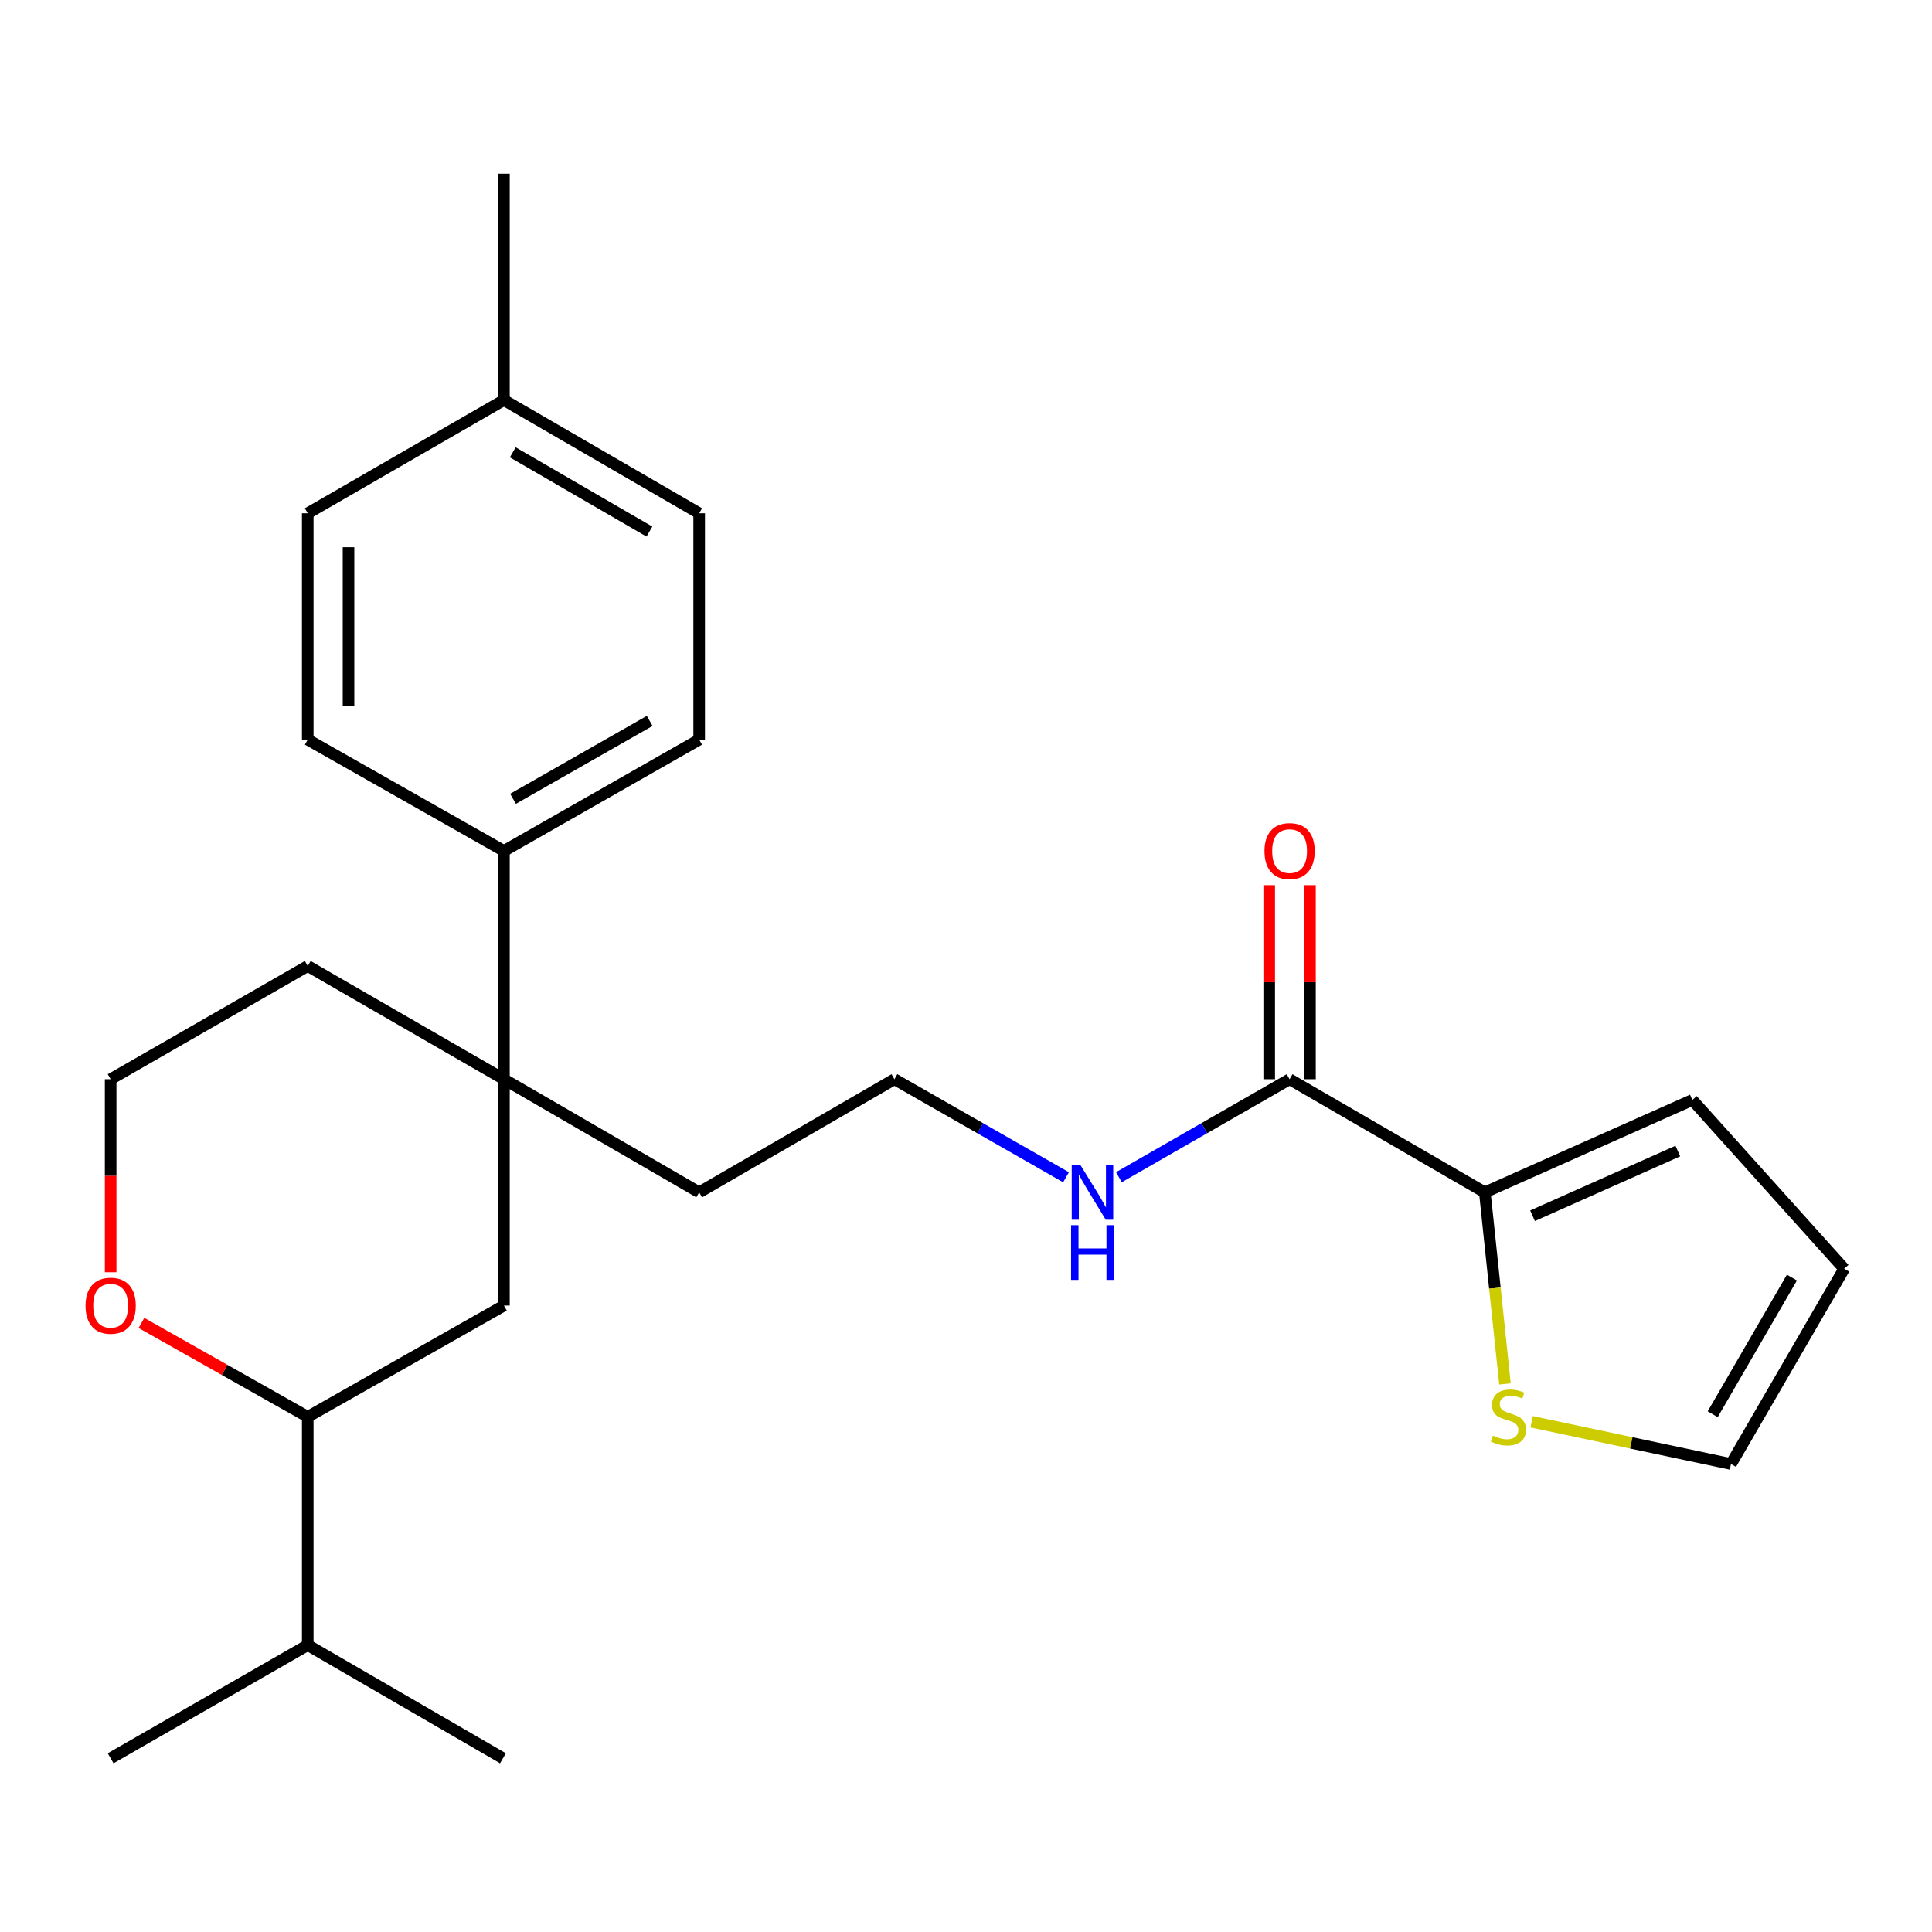 <?xml version='1.0' encoding='iso-8859-1'?>
<svg version='1.1' baseProfile='full'
              xmlns='http://www.w3.org/2000/svg'
                      xmlns:rdkit='http://www.rdkit.org/xml'
                      xmlns:xlink='http://www.w3.org/1999/xlink'
                  xml:space='preserve'
width='1000px' height='1000px' viewBox='0 0 1000 1000'>
<!-- END OF HEADER -->
<rect style='opacity:1.0;fill:#FFFFFF;stroke:none' width='1000' height='1000' x='0' y='0'> </rect>
<path class='bond-1' d='M 768.536,617.166 L 667.493,558.595' style='fill:none;fill-rule:evenodd;stroke:#000000;stroke-width:6px;stroke-linecap:butt;stroke-linejoin:miter;stroke-opacity:1' />
<path class='bond-2' d='M 768.536,617.166 L 773.749,666.742' style='fill:none;fill-rule:evenodd;stroke:#000000;stroke-width:6px;stroke-linecap:butt;stroke-linejoin:miter;stroke-opacity:1' />
<path class='bond-2' d='M 773.749,666.742 L 778.962,716.319' style='fill:none;fill-rule:evenodd;stroke:#CCCC00;stroke-width:6px;stroke-linecap:butt;stroke-linejoin:miter;stroke-opacity:1' />
<path class='bond-7' d='M 768.536,617.166 L 875.969,569.324' style='fill:none;fill-rule:evenodd;stroke:#000000;stroke-width:6px;stroke-linecap:butt;stroke-linejoin:miter;stroke-opacity:1' />
<path class='bond-7' d='M 793.237,629.271 L 868.441,595.782' style='fill:none;fill-rule:evenodd;stroke:#000000;stroke-width:6px;stroke-linecap:butt;stroke-linejoin:miter;stroke-opacity:1' />
<path class='bond-0' d='M 260.834,558.595 L 361.889,617.166' style='fill:none;fill-rule:evenodd;stroke:#000000;stroke-width:6px;stroke-linecap:butt;stroke-linejoin:miter;stroke-opacity:1' />
<path class='bond-3' d='M 260.834,558.595 L 260.834,675.761' style='fill:none;fill-rule:evenodd;stroke:#000000;stroke-width:6px;stroke-linecap:butt;stroke-linejoin:miter;stroke-opacity:1' />
<path class='bond-5' d='M 260.834,558.595 L 260.834,440.444' style='fill:none;fill-rule:evenodd;stroke:#000000;stroke-width:6px;stroke-linecap:butt;stroke-linejoin:miter;stroke-opacity:1' />
<path class='bond-21' d='M 260.834,558.595 L 159.287,500' style='fill:none;fill-rule:evenodd;stroke:#000000;stroke-width:6px;stroke-linecap:butt;stroke-linejoin:miter;stroke-opacity:1' />
<path class='bond-9' d='M 678.046,558.595 L 678.046,508.376' style='fill:none;fill-rule:evenodd;stroke:#000000;stroke-width:6px;stroke-linecap:butt;stroke-linejoin:miter;stroke-opacity:1' />
<path class='bond-9' d='M 678.046,508.376 L 678.046,458.157' style='fill:none;fill-rule:evenodd;stroke:#FF0000;stroke-width:6px;stroke-linecap:butt;stroke-linejoin:miter;stroke-opacity:1' />
<path class='bond-9' d='M 656.939,558.595 L 656.939,508.376' style='fill:none;fill-rule:evenodd;stroke:#000000;stroke-width:6px;stroke-linecap:butt;stroke-linejoin:miter;stroke-opacity:1' />
<path class='bond-9' d='M 656.939,508.376 L 656.939,458.157' style='fill:none;fill-rule:evenodd;stroke:#FF0000;stroke-width:6px;stroke-linecap:butt;stroke-linejoin:miter;stroke-opacity:1' />
<path class='bond-11' d='M 667.493,558.595 L 623.319,583.954' style='fill:none;fill-rule:evenodd;stroke:#000000;stroke-width:6px;stroke-linecap:butt;stroke-linejoin:miter;stroke-opacity:1' />
<path class='bond-11' d='M 623.319,583.954 L 579.146,609.312' style='fill:none;fill-rule:evenodd;stroke:#0000FF;stroke-width:6px;stroke-linecap:butt;stroke-linejoin:miter;stroke-opacity:1' />
<path class='bond-8' d='M 792.778,735.906 L 844.37,746.834' style='fill:none;fill-rule:evenodd;stroke:#CCCC00;stroke-width:6px;stroke-linecap:butt;stroke-linejoin:miter;stroke-opacity:1' />
<path class='bond-8' d='M 844.37,746.834 L 895.962,757.761' style='fill:none;fill-rule:evenodd;stroke:#000000;stroke-width:6px;stroke-linecap:butt;stroke-linejoin:miter;stroke-opacity:1' />
<path class='bond-4' d='M 260.834,675.761 L 159.287,733.359' style='fill:none;fill-rule:evenodd;stroke:#000000;stroke-width:6px;stroke-linecap:butt;stroke-linejoin:miter;stroke-opacity:1' />
<path class='bond-14' d='M 159.287,733.359 L 159.287,851.499' style='fill:none;fill-rule:evenodd;stroke:#000000;stroke-width:6px;stroke-linecap:butt;stroke-linejoin:miter;stroke-opacity:1' />
<path class='bond-26' d='M 159.287,733.359 L 116.243,709.057' style='fill:none;fill-rule:evenodd;stroke:#000000;stroke-width:6px;stroke-linecap:butt;stroke-linejoin:miter;stroke-opacity:1' />
<path class='bond-26' d='M 116.243,709.057 L 73.2,684.755' style='fill:none;fill-rule:evenodd;stroke:#FF0000;stroke-width:6px;stroke-linecap:butt;stroke-linejoin:miter;stroke-opacity:1' />
<path class='bond-12' d='M 260.834,440.444 L 361.889,382.834' style='fill:none;fill-rule:evenodd;stroke:#000000;stroke-width:6px;stroke-linecap:butt;stroke-linejoin:miter;stroke-opacity:1' />
<path class='bond-12' d='M 265.539,413.466 L 336.278,373.139' style='fill:none;fill-rule:evenodd;stroke:#000000;stroke-width:6px;stroke-linecap:butt;stroke-linejoin:miter;stroke-opacity:1' />
<path class='bond-13' d='M 260.834,440.444 L 159.287,382.834' style='fill:none;fill-rule:evenodd;stroke:#000000;stroke-width:6px;stroke-linecap:butt;stroke-linejoin:miter;stroke-opacity:1' />
<path class='bond-6' d='M 57.271,658.512 L 57.271,608.553' style='fill:none;fill-rule:evenodd;stroke:#FF0000;stroke-width:6px;stroke-linecap:butt;stroke-linejoin:miter;stroke-opacity:1' />
<path class='bond-6' d='M 57.271,608.553 L 57.271,558.595' style='fill:none;fill-rule:evenodd;stroke:#000000;stroke-width:6px;stroke-linecap:butt;stroke-linejoin:miter;stroke-opacity:1' />
<path class='bond-10' d='M 875.969,569.324 L 954.545,656.706' style='fill:none;fill-rule:evenodd;stroke:#000000;stroke-width:6px;stroke-linecap:butt;stroke-linejoin:miter;stroke-opacity:1' />
<path class='bond-25' d='M 895.962,757.761 L 954.545,656.706' style='fill:none;fill-rule:evenodd;stroke:#000000;stroke-width:6px;stroke-linecap:butt;stroke-linejoin:miter;stroke-opacity:1' />
<path class='bond-25' d='M 886.489,732.017 L 927.498,661.279' style='fill:none;fill-rule:evenodd;stroke:#000000;stroke-width:6px;stroke-linecap:butt;stroke-linejoin:miter;stroke-opacity:1' />
<path class='bond-20' d='M 551.773,609.343 L 507.364,583.969' style='fill:none;fill-rule:evenodd;stroke:#0000FF;stroke-width:6px;stroke-linecap:butt;stroke-linejoin:miter;stroke-opacity:1' />
<path class='bond-20' d='M 507.364,583.969 L 462.956,558.595' style='fill:none;fill-rule:evenodd;stroke:#000000;stroke-width:6px;stroke-linecap:butt;stroke-linejoin:miter;stroke-opacity:1' />
<path class='bond-16' d='M 361.889,382.834 L 361.889,265.667' style='fill:none;fill-rule:evenodd;stroke:#000000;stroke-width:6px;stroke-linecap:butt;stroke-linejoin:miter;stroke-opacity:1' />
<path class='bond-15' d='M 159.287,382.834 L 159.287,265.667' style='fill:none;fill-rule:evenodd;stroke:#000000;stroke-width:6px;stroke-linecap:butt;stroke-linejoin:miter;stroke-opacity:1' />
<path class='bond-15' d='M 180.394,365.259 L 180.394,283.242' style='fill:none;fill-rule:evenodd;stroke:#000000;stroke-width:6px;stroke-linecap:butt;stroke-linejoin:miter;stroke-opacity:1' />
<path class='bond-22' d='M 159.287,851.499 L 57.271,910.082' style='fill:none;fill-rule:evenodd;stroke:#000000;stroke-width:6px;stroke-linecap:butt;stroke-linejoin:miter;stroke-opacity:1' />
<path class='bond-23' d='M 159.287,851.499 L 260.33,910.082' style='fill:none;fill-rule:evenodd;stroke:#000000;stroke-width:6px;stroke-linecap:butt;stroke-linejoin:miter;stroke-opacity:1' />
<path class='bond-18' d='M 159.287,265.667 L 260.834,207.084' style='fill:none;fill-rule:evenodd;stroke:#000000;stroke-width:6px;stroke-linecap:butt;stroke-linejoin:miter;stroke-opacity:1' />
<path class='bond-27' d='M 361.889,265.667 L 260.834,207.084' style='fill:none;fill-rule:evenodd;stroke:#000000;stroke-width:6px;stroke-linecap:butt;stroke-linejoin:miter;stroke-opacity:1' />
<path class='bond-27' d='M 336.145,275.14 L 265.407,234.132' style='fill:none;fill-rule:evenodd;stroke:#000000;stroke-width:6px;stroke-linecap:butt;stroke-linejoin:miter;stroke-opacity:1' />
<path class='bond-17' d='M 57.271,558.595 L 159.287,500' style='fill:none;fill-rule:evenodd;stroke:#000000;stroke-width:6px;stroke-linecap:butt;stroke-linejoin:miter;stroke-opacity:1' />
<path class='bond-24' d='M 260.834,207.084 L 260.834,89.918' style='fill:none;fill-rule:evenodd;stroke:#000000;stroke-width:6px;stroke-linecap:butt;stroke-linejoin:miter;stroke-opacity:1' />
<path class='bond-19' d='M 361.889,617.166 L 462.956,558.595' style='fill:none;fill-rule:evenodd;stroke:#000000;stroke-width:6px;stroke-linecap:butt;stroke-linejoin:miter;stroke-opacity:1' />
<path  class='atom-3' d='M 772.754 743.079
Q 773.074 743.199, 774.394 743.759
Q 775.714 744.319, 777.154 744.679
Q 778.634 744.999, 780.074 744.999
Q 782.754 744.999, 784.314 743.719
Q 785.874 742.399, 785.874 740.119
Q 785.874 738.559, 785.074 737.599
Q 784.314 736.639, 783.114 736.119
Q 781.914 735.599, 779.914 734.999
Q 777.394 734.239, 775.874 733.519
Q 774.394 732.799, 773.314 731.279
Q 772.274 729.759, 772.274 727.199
Q 772.274 723.639, 774.674 721.439
Q 777.114 719.239, 781.914 719.239
Q 785.194 719.239, 788.914 720.799
L 787.994 723.879
Q 784.594 722.479, 782.034 722.479
Q 779.274 722.479, 777.754 723.639
Q 776.234 724.759, 776.274 726.719
Q 776.274 728.239, 777.034 729.159
Q 777.834 730.079, 778.954 730.599
Q 780.114 731.119, 782.034 731.719
Q 784.594 732.519, 786.114 733.319
Q 787.634 734.119, 788.714 735.759
Q 789.834 737.359, 789.834 740.119
Q 789.834 744.039, 787.194 746.159
Q 784.594 748.239, 780.234 748.239
Q 777.714 748.239, 775.794 747.679
Q 773.914 747.159, 771.674 746.239
L 772.754 743.079
' fill='#CCCC00'/>
<path  class='atom-7' d='M 44.271 675.841
Q 44.271 669.041, 47.631 665.241
Q 50.991 661.441, 57.271 661.441
Q 63.551 661.441, 66.911 665.241
Q 70.271 669.041, 70.271 675.841
Q 70.271 682.721, 66.871 686.641
Q 63.471 690.521, 57.271 690.521
Q 51.031 690.521, 47.631 686.641
Q 44.271 682.761, 44.271 675.841
M 57.271 687.321
Q 61.591 687.321, 63.911 684.441
Q 66.271 681.521, 66.271 675.841
Q 66.271 670.281, 63.911 667.481
Q 61.591 664.641, 57.271 664.641
Q 52.951 664.641, 50.591 667.441
Q 48.271 670.241, 48.271 675.841
Q 48.271 681.561, 50.591 684.441
Q 52.951 687.321, 57.271 687.321
' fill='#FF0000'/>
<path  class='atom-10' d='M 654.493 440.524
Q 654.493 433.724, 657.853 429.924
Q 661.213 426.124, 667.493 426.124
Q 673.773 426.124, 677.133 429.924
Q 680.493 433.724, 680.493 440.524
Q 680.493 447.404, 677.093 451.324
Q 673.693 455.204, 667.493 455.204
Q 661.253 455.204, 657.853 451.324
Q 654.493 447.444, 654.493 440.524
M 667.493 452.004
Q 671.813 452.004, 674.133 449.124
Q 676.493 446.204, 676.493 440.524
Q 676.493 434.964, 674.133 432.164
Q 671.813 429.324, 667.493 429.324
Q 663.173 429.324, 660.813 432.124
Q 658.493 434.924, 658.493 440.524
Q 658.493 446.244, 660.813 449.124
Q 663.173 452.004, 667.493 452.004
' fill='#FF0000'/>
<path  class='atom-12' d='M 559.205 603.006
L 568.485 618.006
Q 569.405 619.486, 570.885 622.166
Q 572.365 624.846, 572.445 625.006
L 572.445 603.006
L 576.205 603.006
L 576.205 631.326
L 572.325 631.326
L 562.365 614.926
Q 561.205 613.006, 559.965 610.806
Q 558.765 608.606, 558.405 607.926
L 558.405 631.326
L 554.725 631.326
L 554.725 603.006
L 559.205 603.006
' fill='#0000FF'/>
<path  class='atom-12' d='M 554.385 634.158
L 558.225 634.158
L 558.225 646.198
L 572.705 646.198
L 572.705 634.158
L 576.545 634.158
L 576.545 662.478
L 572.705 662.478
L 572.705 649.398
L 558.225 649.398
L 558.225 662.478
L 554.385 662.478
L 554.385 634.158
' fill='#0000FF'/>
</svg>

